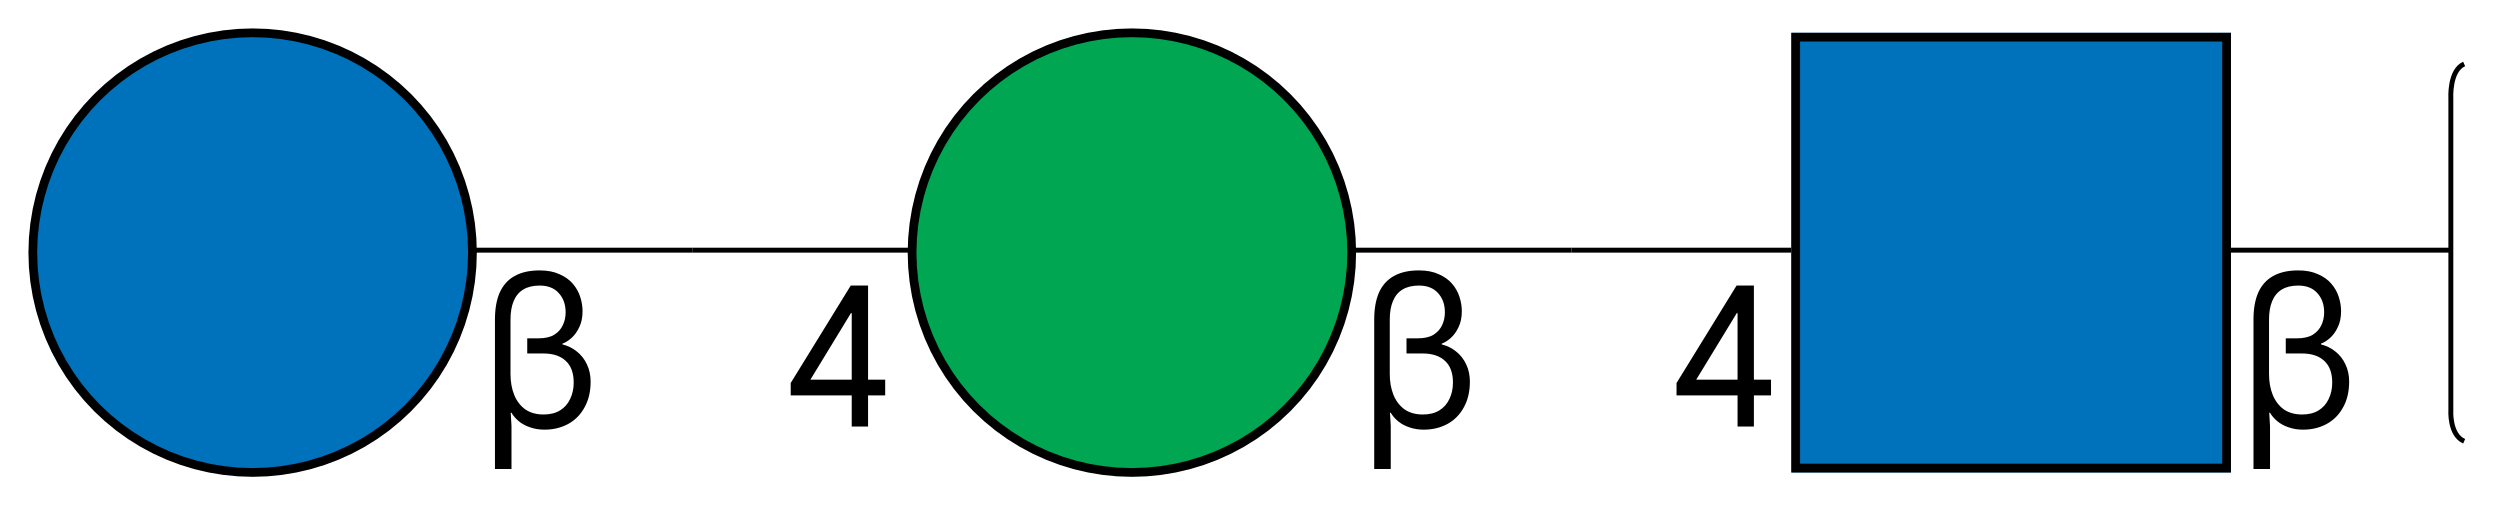 <svg width="762" height="154" viewBox="0 0 762 154" fill="none" xmlns="http://www.w3.org/2000/svg">
<path d="M10 77L10.143 81.382L10.573 85.745L11.287 90.071L12.283 94.341L13.556 98.536L15.1 102.64L16.91 106.633L18.976 110.5L21.291 114.223L23.845 117.787L26.627 121.176L29.624 124.376L32.824 127.373L36.213 130.155L39.777 132.708L43.5 135.024L47.367 137.09L51.36 138.9L55.464 140.444L59.659 141.717L63.929 142.713L68.255 143.427L72.618 143.857L77 144L81.382 143.857L85.745 143.427L90.071 142.713L94.341 141.717L98.536 140.444L102.64 138.9L106.633 137.09L110.5 135.024L114.223 132.708L117.787 130.155L121.176 127.373L124.376 124.376L127.373 121.176L130.155 117.787L132.708 114.223L135.024 110.5L137.09 106.633L138.9 102.64L140.444 98.536L141.717 94.341L142.713 90.071L143.427 85.745L143.857 81.382L144 77L143.857 72.618L143.427 68.255L142.713 63.929L141.717 59.659L140.444 55.464L138.9 51.36L137.09 47.367L135.024 43.5L132.708 39.777L130.155 36.213L127.373 32.824L124.376 29.624L121.176 26.627L117.787 23.845L114.223 21.291L110.5 18.976L106.633 16.91L102.64 15.1L98.536 13.556L94.341 12.283L90.071 11.287L85.745 10.573L81.382 10.143L77 10L72.618 10.143L68.255 10.573L63.929 11.287L59.659 12.283L55.464 13.556L51.36 15.1L47.367 16.91L43.5 18.976L39.777 21.291L36.213 23.845L32.824 26.627L29.624 29.624L26.627 32.824L23.845 36.213L21.291 39.777L18.976 43.5L16.91 47.367L15.1 51.36L13.556 55.464L12.283 59.659L11.287 63.929L10.573 68.255L10.143 72.618L10 77Z" fill="#0072BC"/>
<path fill-rule="evenodd" clip-rule="evenodd" d="M10 77L10.143 81.382L10.573 85.745L11.287 90.071L12.283 94.341L13.556 98.536L15.1 102.64L16.91 106.633L18.976 110.5L21.291 114.223L23.845 117.787L26.627 121.176L29.624 124.376L32.824 127.373L36.213 130.155L39.777 132.708L43.5 135.024L47.367 137.09L51.36 138.9L55.464 140.444L59.659 141.717L63.929 142.713L68.255 143.427L72.618 143.857L77 144L81.382 143.857L85.745 143.427L90.071 142.713L94.341 141.717L98.536 140.444L102.64 138.9L106.633 137.09L110.5 135.024L114.223 132.708L117.787 130.155L121.176 127.373L124.376 124.376L127.373 121.176L130.155 117.787L132.708 114.223L135.024 110.5L137.09 106.633L138.9 102.64L140.444 98.536L141.717 94.341L142.713 90.071L143.427 85.745L143.857 81.382L144 77L143.857 72.618L143.427 68.255L142.713 63.929L141.717 59.659L140.444 55.464L138.9 51.36L137.09 47.367L135.024 43.5L132.708 39.777L130.155 36.213L127.373 32.824L124.376 29.624L121.176 26.627L117.787 23.845L114.223 21.291L110.5 18.976L106.633 16.91L102.64 15.1L98.536 13.556L94.341 12.283L90.071 11.287L85.745 10.573L81.382 10.143L77 10L72.618 10.143L68.255 10.573L63.929 11.287L59.659 12.283L55.464 13.556L51.36 15.1L47.367 16.91L43.5 18.976L39.777 21.291L36.213 23.845L32.824 26.627L29.624 29.624L26.627 32.824L23.845 36.213L21.291 39.777L18.976 43.5L16.91 47.367L15.1 51.36L13.556 55.464L12.283 59.659L11.287 63.929L10.573 68.255L10.143 72.618L10 77Z" stroke="black" stroke-width="2.667" stroke-miterlimit="10" stroke-linejoin="round"/>
<line x1="144" y1="76.25" x2="211" y2="76.25" stroke="black" stroke-width="1.5"/>
<line x1="211" y1="76.25" x2="278" y2="76.25" stroke="black" stroke-width="1.5"/>
<path d="M278 77L278.143 81.382L278.573 85.745L279.287 90.071L280.283 94.341L281.556 98.536L283.1 102.64L284.91 106.633L286.976 110.5L289.292 114.223L291.845 117.787L294.627 121.176L297.624 124.376L300.824 127.373L304.213 130.155L307.777 132.708L311.5 135.024L315.367 137.09L319.36 138.9L323.464 140.444L327.659 141.717L331.929 142.713L336.255 143.427L340.618 143.857L345 144L349.382 143.857L353.745 143.427L358.071 142.713L362.341 141.717L366.536 140.444L370.64 138.9L374.633 137.09L378.5 135.024L382.223 132.708L385.787 130.155L389.176 127.373L392.376 124.376L395.373 121.176L398.155 117.787L400.708 114.223L403.024 110.5L405.09 106.633L406.9 102.64L408.444 98.536L409.717 94.341L410.713 90.071L411.427 85.745L411.857 81.382L412 77L411.857 72.618L411.427 68.255L410.713 63.929L409.717 59.659L408.444 55.464L406.9 51.36L405.09 47.367L403.024 43.5L400.708 39.777L398.155 36.213L395.373 32.824L392.376 29.624L389.176 26.627L385.787 23.845L382.223 21.291L378.5 18.976L374.633 16.91L370.64 15.1L366.536 13.556L362.341 12.283L358.071 11.287L353.745 10.573L349.382 10.143L345 10L340.618 10.143L336.255 10.573L331.929 11.287L327.659 12.283L323.464 13.556L319.36 15.1L315.367 16.91L311.5 18.976L307.777 21.291L304.213 23.845L300.824 26.627L297.624 29.624L294.627 32.824L291.845 36.213L289.292 39.777L286.976 43.5L284.91 47.367L283.1 51.36L281.556 55.464L280.283 59.659L279.287 63.929L278.573 68.255L278.143 72.618L278 77Z" fill="#00A651"/>
<path fill-rule="evenodd" clip-rule="evenodd" d="M278 77L278.143 81.382L278.573 85.745L279.287 90.071L280.283 94.341L281.556 98.536L283.1 102.64L284.91 106.633L286.976 110.5L289.292 114.223L291.845 117.787L294.627 121.176L297.624 124.376L300.824 127.373L304.213 130.155L307.777 132.708L311.5 135.024L315.367 137.09L319.36 138.9L323.464 140.444L327.659 141.717L331.929 142.713L336.255 143.427L340.618 143.857L345 144L349.382 143.857L353.745 143.427L358.071 142.713L362.341 141.717L366.536 140.444L370.64 138.9L374.633 137.09L378.5 135.024L382.223 132.708L385.787 130.155L389.176 127.373L392.376 124.376L395.373 121.176L398.155 117.787L400.708 114.223L403.024 110.5L405.09 106.633L406.9 102.64L408.444 98.536L409.717 94.341L410.713 90.071L411.427 85.745L411.857 81.382L412 77L411.857 72.618L411.427 68.255L410.713 63.929L409.717 59.659L408.444 55.464L406.9 51.36L405.09 47.367L403.024 43.5L400.708 39.777L398.155 36.213L395.373 32.824L392.376 29.624L389.176 26.627L385.787 23.845L382.223 21.291L378.5 18.976L374.633 16.91L370.64 15.1L366.536 13.556L362.341 12.283L358.071 11.287L353.745 10.573L349.382 10.143L345 10L340.618 10.143L336.255 10.573L331.929 11.287L327.659 12.283L323.464 13.556L319.36 15.1L315.367 16.91L311.5 18.976L307.777 21.291L304.213 23.845L300.824 26.627L297.624 29.624L294.627 32.824L291.845 36.213L289.292 39.777L286.976 43.5L284.91 47.367L283.1 51.36L281.556 55.464L280.283 59.659L279.287 63.929L278.573 68.255L278.143 72.618L278 77Z" stroke="black" stroke-width="2.667" stroke-miterlimit="10" stroke-linejoin="round"/>
<line x1="412" y1="76.25" x2="479" y2="76.25" stroke="black" stroke-width="1.5"/>
<line x1="479" y1="76.25" x2="546" y2="76.25" stroke="black" stroke-width="1.5"/>
<g clip-path="url(#clip0_9031_56304)">
<path d="M546 10V144H680V10H546Z" fill="#0072BC"/>
<path d="M678.667 11.333V142.667H547.333V11.333H678.667Z" stroke="black" stroke-width="2.667" stroke-miterlimit="10" stroke-linecap="square"/>
</g>
<line x1="680" y1="76.25" x2="747" y2="76.25" stroke="black" stroke-width="1.5"/>
<path d="M150.862 142.96V97.42C150.862 94.14 151.342 91.4 152.302 89.2C153.302 86.96 154.802 85.28 156.802 84.16C158.842 83 161.402 82.42 164.482 82.42C166.842 82.42 168.842 82.8 170.482 83.56C172.162 84.28 173.522 85.24 174.562 86.44C175.602 87.64 176.362 88.98 176.842 90.46C177.322 91.94 177.562 93.4 177.562 94.84C177.562 96.76 177.222 98.4 176.542 99.76C175.902 101.12 175.102 102.22 174.142 103.06C173.222 103.86 172.322 104.42 171.442 104.74V104.98C173.082 105.38 174.542 106.1 175.822 107.14C177.142 108.18 178.162 109.48 178.882 111.04C179.642 112.6 180.022 114.36 180.022 116.32C180.022 119.36 179.402 121.98 178.162 124.18C176.962 126.38 175.302 128.06 173.182 129.22C171.062 130.38 168.642 130.96 165.922 130.96C164.362 130.96 162.902 130.72 161.542 130.24C160.222 129.8 159.082 129.18 158.122 128.38C157.162 127.58 156.422 126.72 155.902 125.8H155.662L155.902 129.82V142.96H150.862ZM165.682 126.34C167.682 126.34 169.362 125.92 170.722 125.08C172.082 124.24 173.102 123.08 173.782 121.6C174.502 120.12 174.862 118.46 174.862 116.62C174.862 113.7 174.062 111.5 172.462 110.02C170.862 108.5 168.582 107.74 165.622 107.74H160.702V103.12H164.122C166.122 103.12 167.722 102.76 168.922 102.04C170.122 101.28 171.002 100.3 171.562 99.1C172.122 97.9 172.402 96.6 172.402 95.2C172.402 92.8 171.702 90.84 170.302 89.32C168.942 87.8 167.002 87.04 164.482 87.04C162.482 87.04 160.822 87.44 159.502 88.24C158.182 89.04 157.202 90.22 156.562 91.78C155.922 93.3 155.602 95.18 155.602 97.42V113.98C155.602 116.38 155.982 118.52 156.742 120.4C157.502 122.24 158.622 123.7 160.102 124.78C161.622 125.82 163.482 126.34 165.682 126.34Z" fill="black"/>
<path d="M241.007 120.52V116.74L259.307 87.04H264.587V115.72H269.807V120.52H264.587V130H259.607V120.52H241.007ZM259.607 115.72V95.44H259.367L247.007 115.72H259.607Z" fill="black"/>
<path d="M418.862 142.96V97.42C418.862 94.14 419.342 91.4 420.302 89.2C421.302 86.96 422.802 85.28 424.802 84.16C426.842 83 429.402 82.42 432.482 82.42C434.842 82.42 436.842 82.8 438.482 83.56C440.162 84.28 441.522 85.24 442.562 86.44C443.602 87.64 444.362 88.98 444.842 90.46C445.322 91.94 445.562 93.4 445.562 94.84C445.562 96.76 445.222 98.4 444.542 99.76C443.902 101.12 443.102 102.22 442.142 103.06C441.222 103.86 440.322 104.42 439.442 104.74V104.98C441.082 105.38 442.542 106.1 443.822 107.14C445.142 108.18 446.162 109.48 446.882 111.04C447.642 112.6 448.022 114.36 448.022 116.32C448.022 119.36 447.402 121.98 446.162 124.18C444.962 126.38 443.302 128.06 441.182 129.22C439.062 130.38 436.642 130.96 433.922 130.96C432.362 130.96 430.902 130.72 429.542 130.24C428.222 129.8 427.082 129.18 426.122 128.38C425.162 127.58 424.422 126.72 423.902 125.8H423.662L423.902 129.82V142.96H418.862ZM433.682 126.34C435.682 126.34 437.362 125.92 438.722 125.08C440.082 124.24 441.102 123.08 441.782 121.6C442.502 120.12 442.862 118.46 442.862 116.62C442.862 113.7 442.062 111.5 440.462 110.02C438.862 108.5 436.582 107.74 433.622 107.74H428.702V103.12H432.122C434.122 103.12 435.722 102.76 436.922 102.04C438.122 101.28 439.002 100.3 439.562 99.1C440.122 97.9 440.402 96.6 440.402 95.2C440.402 92.8 439.702 90.84 438.302 89.32C436.942 87.8 435.002 87.04 432.482 87.04C430.482 87.04 428.822 87.44 427.502 88.24C426.182 89.04 425.202 90.22 424.562 91.78C423.922 93.3 423.602 95.18 423.602 97.42V113.98C423.602 116.38 423.982 118.52 424.742 120.4C425.502 122.24 426.622 123.7 428.102 124.78C429.622 125.82 431.482 126.34 433.682 126.34Z" fill="black"/>
<path d="M511.007 120.52V116.74L529.307 87.04H534.587V115.72H539.807V120.52H534.587V130H529.607V120.52H511.007ZM529.607 115.72V95.44H529.367L517.007 115.72H529.607Z" fill="black"/>
<path d="M686.862 142.96V97.42C686.862 94.14 687.342 91.4 688.302 89.2C689.302 86.96 690.802 85.28 692.802 84.16C694.842 83 697.402 82.42 700.482 82.42C702.842 82.42 704.842 82.8 706.482 83.56C708.162 84.28 709.522 85.24 710.562 86.44C711.602 87.64 712.362 88.98 712.842 90.46C713.322 91.94 713.562 93.4 713.562 94.84C713.562 96.76 713.222 98.4 712.542 99.76C711.902 101.12 711.102 102.22 710.142 103.06C709.222 103.86 708.322 104.42 707.442 104.74V104.98C709.082 105.38 710.542 106.1 711.822 107.14C713.142 108.18 714.162 109.48 714.882 111.04C715.642 112.6 716.022 114.36 716.022 116.32C716.022 119.36 715.402 121.98 714.162 124.18C712.962 126.38 711.302 128.06 709.182 129.22C707.062 130.38 704.642 130.96 701.922 130.96C700.362 130.96 698.902 130.72 697.542 130.24C696.222 129.8 695.082 129.18 694.122 128.38C693.162 127.58 692.422 126.72 691.902 125.8H691.662L691.902 129.82V142.96H686.862ZM701.682 126.34C703.682 126.34 705.362 125.92 706.722 125.08C708.082 124.24 709.102 123.08 709.782 121.6C710.502 120.12 710.862 118.46 710.862 116.62C710.862 113.7 710.062 111.5 708.462 110.02C706.862 108.5 704.582 107.74 701.622 107.74H696.702V103.12H700.122C702.122 103.12 703.722 102.76 704.922 102.04C706.122 101.28 707.002 100.3 707.562 99.1C708.122 97.9 708.402 96.6 708.402 95.2C708.402 92.8 707.702 90.84 706.302 89.32C704.942 87.8 703.002 87.04 700.482 87.04C698.482 87.04 696.822 87.44 695.502 88.24C694.182 89.04 693.202 90.22 692.562 91.78C691.922 93.3 691.602 95.18 691.602 97.42V113.98C691.602 116.38 691.982 118.52 692.742 120.4C693.502 122.24 694.622 123.7 696.102 124.78C697.622 125.82 699.482 126.34 701.682 126.34Z" fill="black"/>
<path d="M751.074 19.5C746.5 21.5 747.018 30 747.018 30L747.018 125C747.018 125 746.518 132.5 751.074 134.5" stroke="black" stroke-width="1.5"/>
<defs>
<clipPath id="clip0_9031_56304">
<rect width="134" height="134" fill="white" transform="translate(546 10)"/>
</clipPath>
</defs>
</svg>

